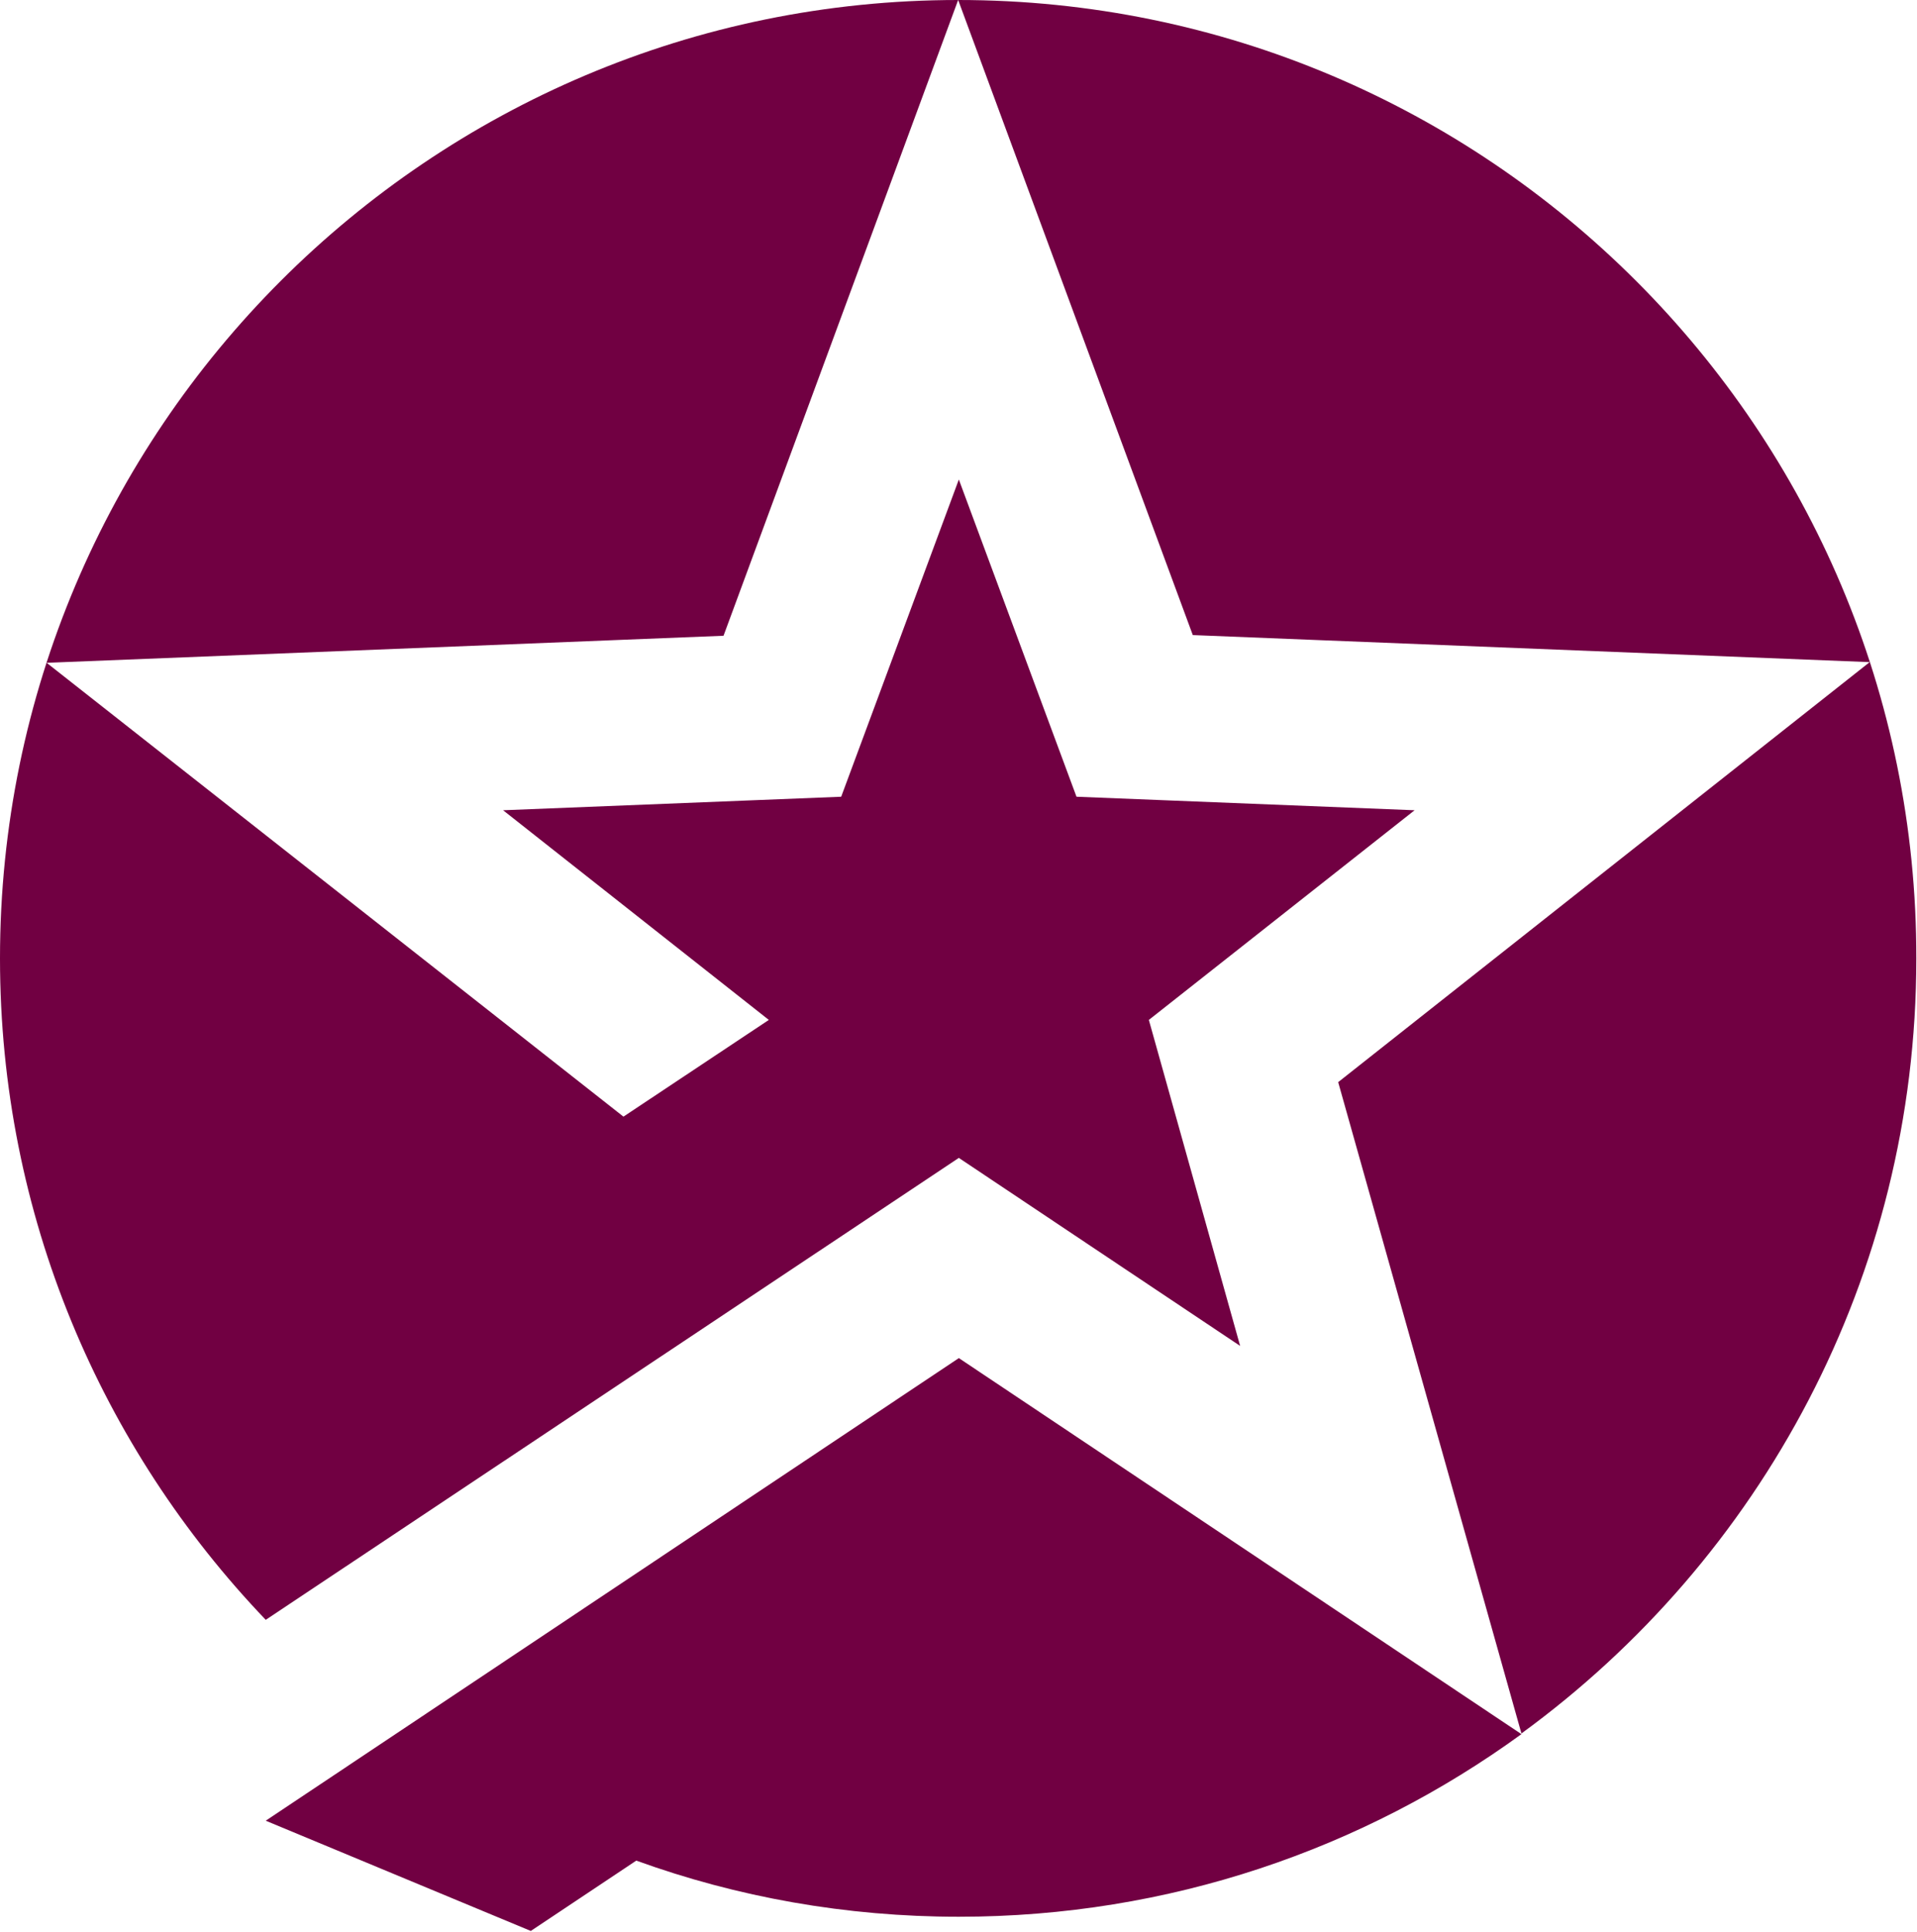 <?xml version="1.0" encoding="utf-8"?>
<!-- Generator: Adobe Illustrator 27.9.0, SVG Export Plug-In . SVG Version: 6.00 Build 0)  -->
<!DOCTYPE svg PUBLIC "-//W3C//DTD SVG 1.1//EN" "http://www.w3.org/Graphics/SVG/1.1/DTD/svg11.dtd">
<svg version="1.1" id="Warstwa_1" xmlns:x="http://ns.adobe.com/Extensibility/1.0/" xmlns:i="http://ns.adobe.com/AdobeIllustrator/10.0/" xmlns:graph="http://ns.adobe.com/Graphs/1.0/"
	 xmlns="http://www.w3.org/2000/svg" xmlns:xlink="http://www.w3.org/1999/xlink" x="0px" y="0px" viewBox="0 0 283.5 285.6"
	 style="enable-background:new 0 0 283.5 285.6;" xml:space="preserve">
<style type="text/css">
	.st0{fill:url(#SVGID_1_);}
</style>
<radialGradient id="SVGID_1_" cx="151.71" cy="153.063" r="70.862" fx="101.603" fy="102.956" gradientTransform="matrix(3.937 0 0 3.937 -416.269 -419.452)" gradientUnits="userSpaceOnUse">
	<stop  offset="0.255" style="stop-color:#E30071"/>
	<stop  offset="0.683" style="stop-color:#710042"/>
</radialGradient>
<path class="st0" d="M225,256.4c-23.4,17-52.1,27-83.2,27c-16.7,0-32.8-2.9-47.7-8.3l-15.6,10.4l-39.2-16.3l102.5-68.4L225,256.4z
	 M141.7,0C63.5,0,0,63.5,0,141.7c0,38,15,72.4,39.3,97.8l102.5-68.3l41.6,27.8l-13.5-48.2l39.3-31l-50-2l-17.4-46.9l-17.4,46.9
	l-50,2l39.3,31l-21.5,14.3L6.9,98l100.1-4L141.7,0l34.7,93.9l100.1,4L197.9,160l27.1,96.3c35.4-25.8,58.4-67.5,58.4-114.6
	C283.5,63.5,220,0,141.7,0z"/>
</svg>
